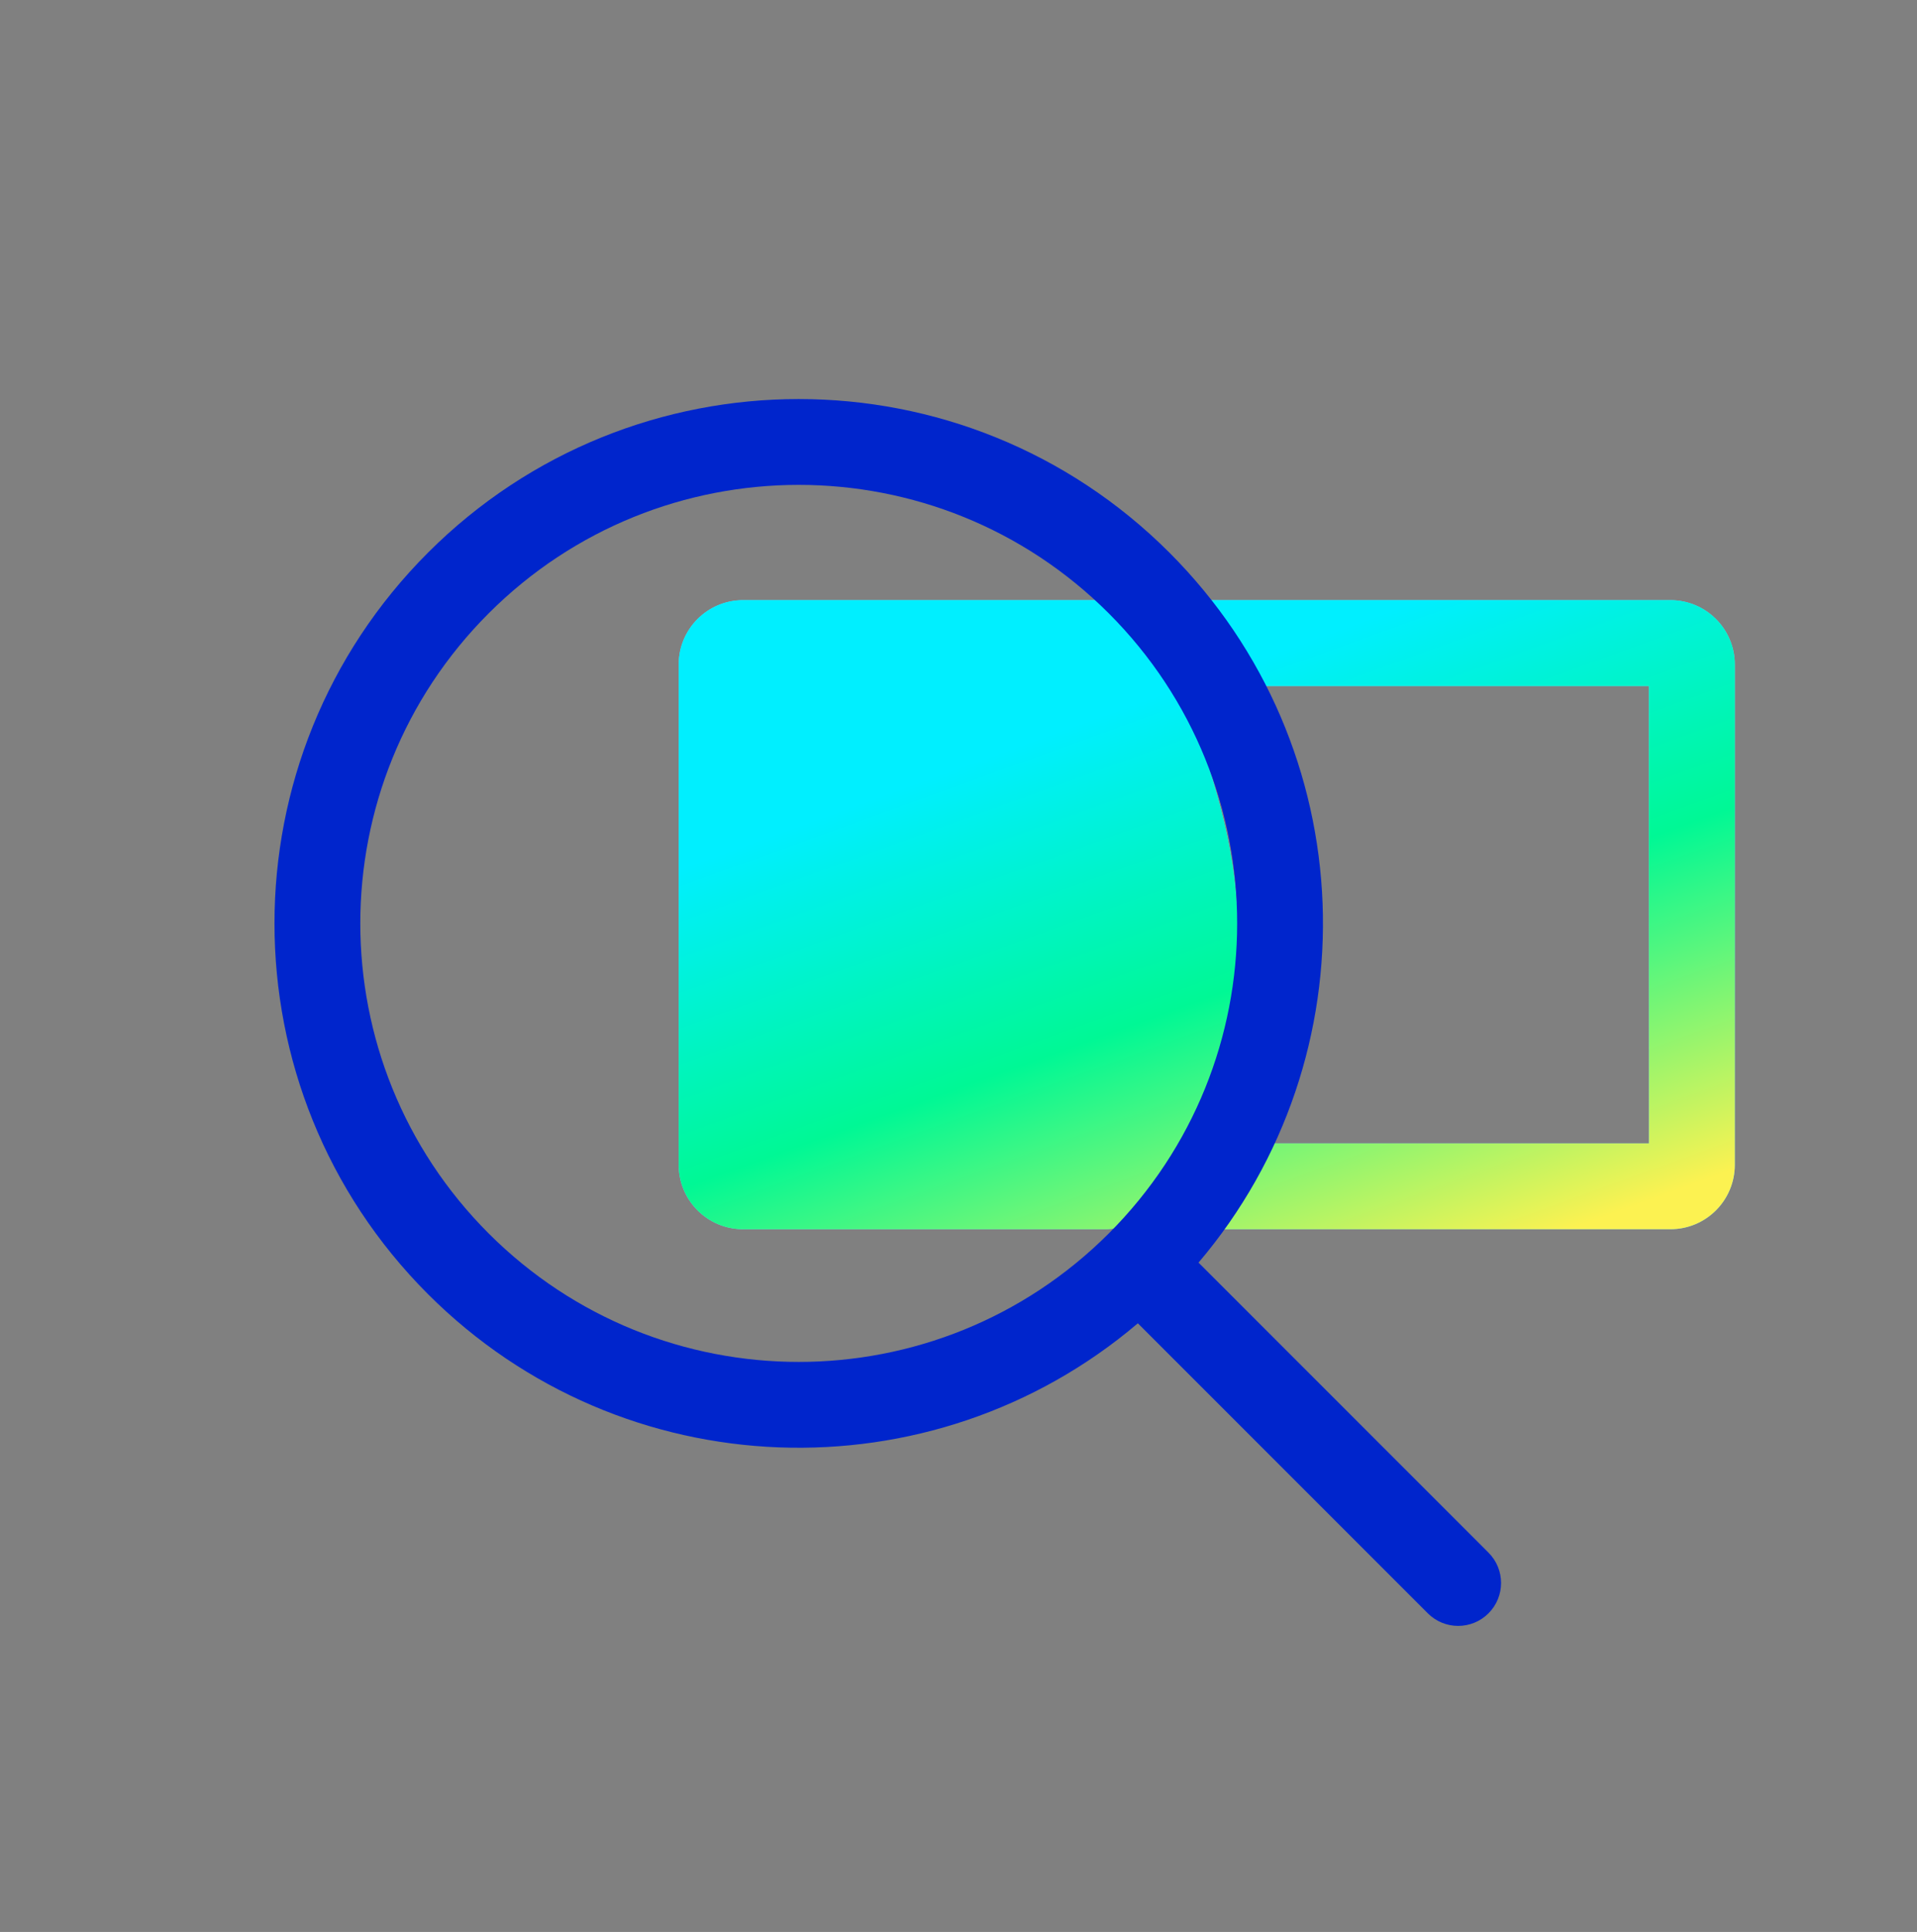 <svg width="132" height="133" viewBox="0 0 132 133" fill="none" xmlns="http://www.w3.org/2000/svg">
<rect x="0" y="0" width="132" height="133" fill="#808080" stroke="none"/>
<g clip-path="url(#clip0_277_26)">
<path fill-rule="evenodd" clip-rule="evenodd" d="M77.64 84.338C77.15 84.523 76.624 84.622 76.084 84.622H51.166C48.718 84.622 46.734 82.638 46.734 80.19V45.747C46.734 43.3 48.718 41.316 51.166 41.316H75.947C76.541 41.316 77.114 41.434 77.64 41.652C78.166 41.434 78.739 41.316 79.333 41.316H115.022C117.47 41.316 119.454 43.3 119.454 45.747V80.19C119.454 82.638 117.47 84.622 115.022 84.622H79.196C78.656 84.622 78.13 84.523 77.64 84.338ZM81.265 47.224C83.263 52.491 84.845 57.289 85.171 62.293C85.507 67.437 84.519 72.615 81.751 78.713H113.545V47.224H81.265Z" fill="#67DFFF"/>
<path fill-rule="evenodd" clip-rule="evenodd" d="M77.64 84.338C77.15 84.523 76.624 84.622 76.084 84.622H51.166C48.718 84.622 46.734 82.638 46.734 80.19V45.747C46.734 43.3 48.718 41.316 51.166 41.316H75.947C76.541 41.316 77.114 41.434 77.64 41.652C78.166 41.434 78.739 41.316 79.333 41.316H115.022C117.47 41.316 119.454 43.3 119.454 45.747V80.19C119.454 82.638 117.47 84.622 115.022 84.622H79.196C78.656 84.622 78.13 84.523 77.64 84.338ZM81.265 47.224C83.263 52.491 84.845 57.289 85.171 62.293C85.507 67.437 84.519 72.615 81.751 78.713H113.545V47.224H81.265Z" fill="url(#paint0_linear_277_26)"/>
<path fill-rule="evenodd" clip-rule="evenodd" d="M33.651 42.222C21.862 54.012 21.862 73.126 33.651 84.916C45.441 96.705 64.555 96.705 76.345 84.916C88.135 73.126 88.135 54.012 76.345 42.222C64.555 30.433 45.441 30.433 33.651 42.222ZM29.473 89.094C15.376 74.997 15.376 52.141 29.473 38.044C43.57 23.947 66.426 23.947 80.523 38.044C93.917 51.438 94.585 72.738 82.528 86.921L102.494 106.887C103.648 108.041 103.648 109.911 102.494 111.065C101.34 112.219 99.47 112.219 98.316 111.065L78.35 91.099C64.167 103.156 42.867 102.487 29.473 89.094Z" fill="#0025CC"/>
</g>
<defs>
<linearGradient id="paint0_linear_277_26" x1="133.39" y1="75.454" x2="118.32" y2="33.881" gradientUnits="userSpaceOnUse">
<stop stop-color="#FCF251"/>
<stop offset="0.531" stop-color="#00F895"/>
<stop offset="1" stop-color="#00EFFF"/>
</linearGradient>
<clipPath id="clip0_277_26">
<rect width="131.467" height="131.467" fill="white" transform="translate(0.25 0.945)"/>
</clipPath>
</defs>
</svg>
